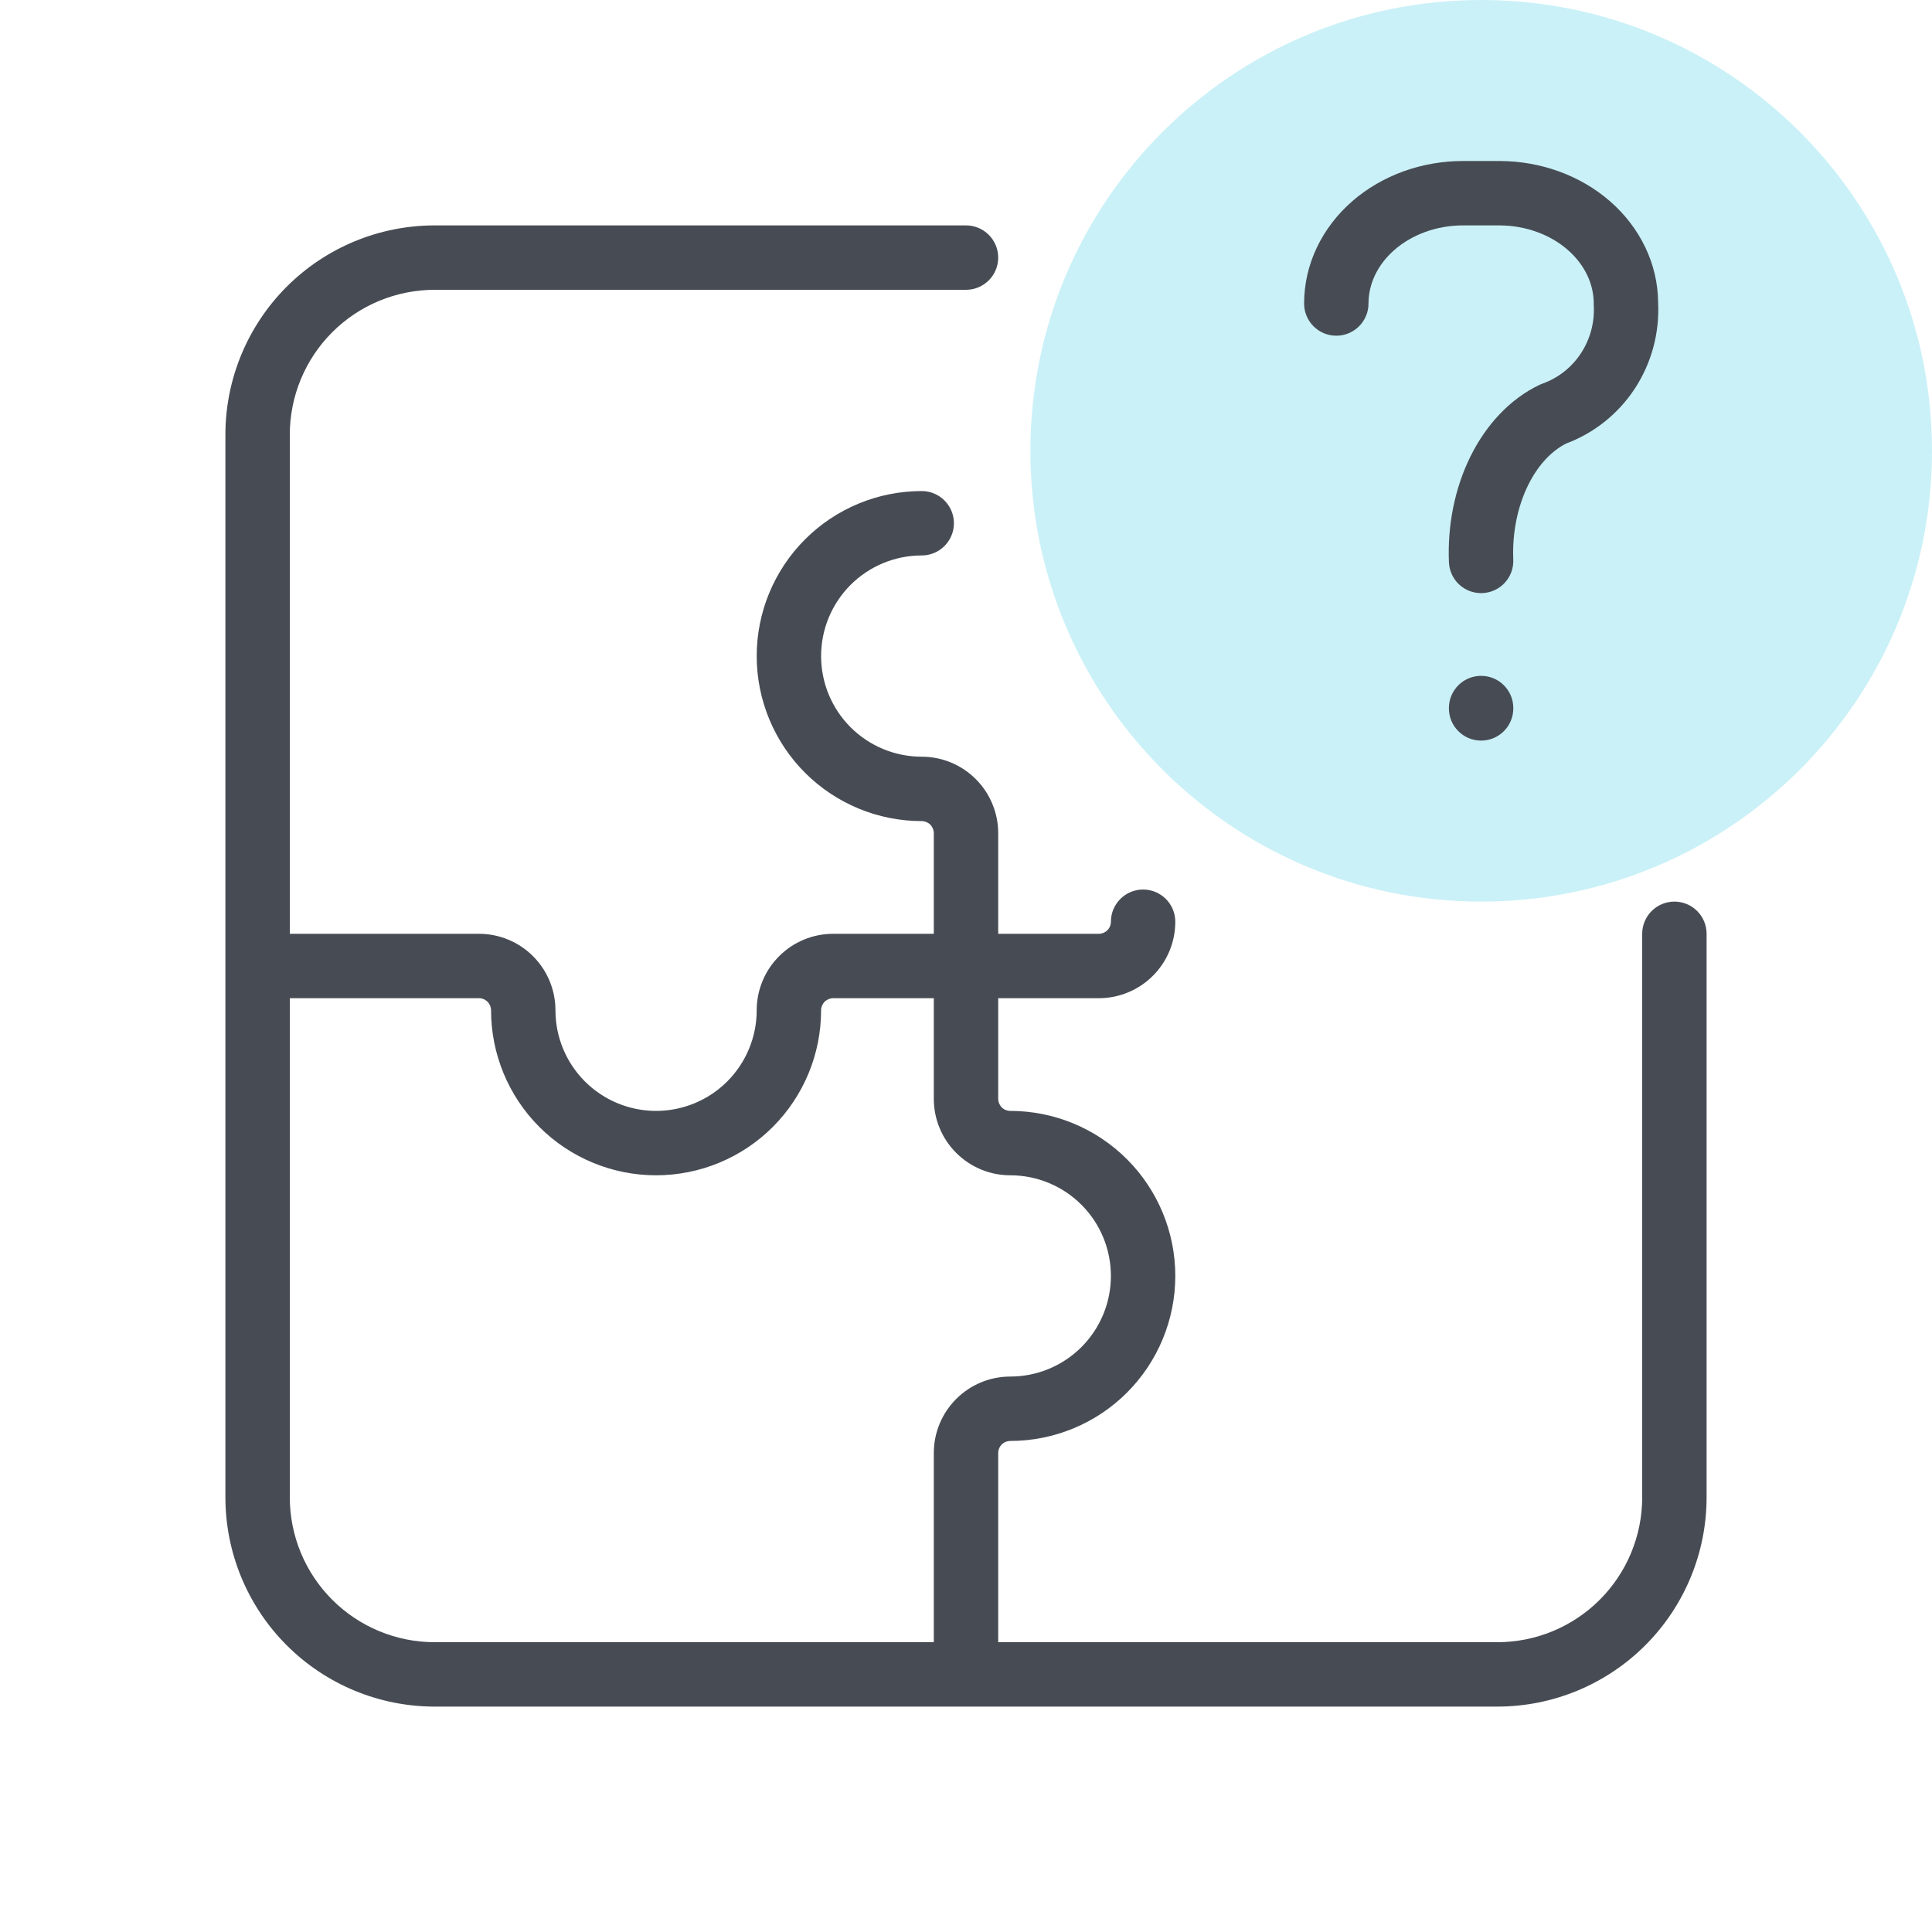 <?xml version="1.0" encoding="UTF-8"?>
<svg xmlns="http://www.w3.org/2000/svg" width="60" height="60" viewBox="0 0 60 60" fill="none">
  <path fill-rule="evenodd" clip-rule="evenodd" d="M13.5 9C12.306 9 11.162 9.474 10.318 10.318C9.474 11.162 9 12.306 9 13.5V29H14.875C15.505 29 16.109 29.25 16.554 29.696C17 30.141 17.25 30.745 17.25 31.375C17.25 32.204 17.579 32.999 18.165 33.585C18.751 34.171 19.546 34.5 20.375 34.5C21.204 34.5 21.999 34.171 22.585 33.585C23.171 32.999 23.5 32.204 23.5 31.375C23.5 30.745 23.75 30.141 24.196 29.696C24.641 29.25 25.245 29 25.875 29H29V25.875C29 25.776 28.96 25.68 28.89 25.61C28.82 25.54 28.724 25.5 28.625 25.5C27.266 25.5 25.962 24.96 25.001 23.999C24.04 23.038 23.5 21.734 23.5 20.375C23.5 19.016 24.04 17.712 25.001 16.751C25.962 15.79 27.266 15.25 28.625 15.25C29.177 15.25 29.625 15.698 29.625 16.25C29.625 16.802 29.177 17.25 28.625 17.25C27.796 17.25 27.001 17.579 26.415 18.165C25.829 18.751 25.5 19.546 25.5 20.375C25.5 21.204 25.829 21.999 26.415 22.585C27.001 23.171 27.796 23.5 28.625 23.5C29.255 23.5 29.859 23.75 30.304 24.196C30.75 24.641 31 25.245 31 25.875V29H34.125C34.224 29 34.32 28.96 34.39 28.89C34.461 28.82 34.5 28.724 34.5 28.625C34.5 28.073 34.948 27.625 35.5 27.625C36.052 27.625 36.5 28.073 36.5 28.625C36.5 29.255 36.25 29.859 35.804 30.304C35.359 30.75 34.755 31 34.125 31H31V34.125C31 34.224 31.04 34.32 31.11 34.39C31.18 34.461 31.276 34.5 31.375 34.5C32.734 34.5 34.038 35.04 34.999 36.001C35.96 36.962 36.5 38.266 36.5 39.625C36.5 40.984 35.96 42.288 34.999 43.249C34.038 44.21 32.734 44.75 31.375 44.75C31.276 44.75 31.18 44.789 31.11 44.86C31.04 44.93 31 45.026 31 45.125V51H46.5C47.694 51 48.838 50.526 49.682 49.682C50.526 48.838 51 47.694 51 46.5V29C51 28.448 51.448 28 52 28C52.552 28 53 28.448 53 29V46.5C53 48.224 52.315 49.877 51.096 51.096C49.877 52.315 48.224 53 46.5 53H13.5C11.776 53 10.123 52.315 8.904 51.096C7.685 49.877 7 48.224 7 46.5V13.5C7 11.776 7.685 10.123 8.904 8.904C10.123 7.685 11.776 7 13.5 7H30C30.552 7 31 7.448 31 8C31 8.552 30.552 9 30 9H13.5ZM9 31V46.5C9 47.694 9.474 48.838 10.318 49.682C11.162 50.526 12.306 51 13.5 51H29V45.125C29 44.495 29.25 43.891 29.696 43.446C30.141 43 30.745 42.75 31.375 42.75C32.204 42.75 32.999 42.421 33.585 41.835C34.171 41.249 34.5 40.454 34.5 39.625C34.5 38.796 34.171 38.001 33.585 37.415C32.999 36.829 32.204 36.5 31.375 36.5C30.745 36.5 30.141 36.25 29.696 35.804C29.25 35.359 29 34.755 29 34.125V31H25.875C25.776 31 25.68 31.04 25.61 31.11C25.54 31.18 25.5 31.276 25.5 31.375C25.5 32.734 24.96 34.038 23.999 34.999C23.038 35.96 21.734 36.5 20.375 36.5C19.016 36.5 17.712 35.96 16.751 34.999C15.79 34.038 15.25 32.734 15.25 31.375C15.25 31.276 15.21 31.18 15.14 31.11C15.07 31.04 14.975 31 14.875 31H9Z" fill="#474C54"></path>
  <path d="M60 14C60 21.732 53.732 28 46 28C38.268 28 32 21.732 32 14C32 6.268 38.268 0 46 0C53.732 0 60 6.268 60 14Z" fill="#CAF1F7"></path>
  <path fill-rule="evenodd" clip-rule="evenodd" d="M45.435 7C44.615 7 43.852 7.285 43.309 7.758C42.77 8.227 42.5 8.831 42.5 9.426C42.5 9.978 42.052 10.426 41.5 10.426C40.948 10.426 40.5 9.978 40.5 9.426C40.5 8.204 41.059 7.065 41.996 6.249C42.929 5.437 44.167 5 45.435 5H46.559C47.827 5 49.066 5.437 49.999 6.249C50.929 7.059 51.486 8.187 51.495 9.398C51.541 10.343 51.288 11.279 50.77 12.069C50.257 12.851 49.511 13.448 48.638 13.774C48.203 13.993 47.773 14.424 47.456 15.069C47.13 15.732 46.962 16.544 46.996 17.379C47.02 17.93 46.591 18.396 46.039 18.419C45.487 18.443 45.021 18.014 44.998 17.462C44.95 16.32 45.176 15.172 45.661 14.186C46.145 13.203 46.884 12.393 47.816 11.949C47.846 11.935 47.878 11.922 47.91 11.911C48.392 11.738 48.81 11.41 49.097 10.972C49.385 10.534 49.526 10.011 49.496 9.482C49.495 9.463 49.495 9.445 49.495 9.426C49.495 8.831 49.224 8.227 48.685 7.758C48.142 7.285 47.379 7 46.559 7H45.435ZM45.997 20.989C46.55 20.989 46.997 21.436 46.997 21.989V22C46.997 22.552 46.55 23 45.997 23C45.445 23 44.997 22.552 44.997 22V21.989C44.997 21.436 45.445 20.989 45.997 20.989Z" fill="#474C54"></path>
</svg>
